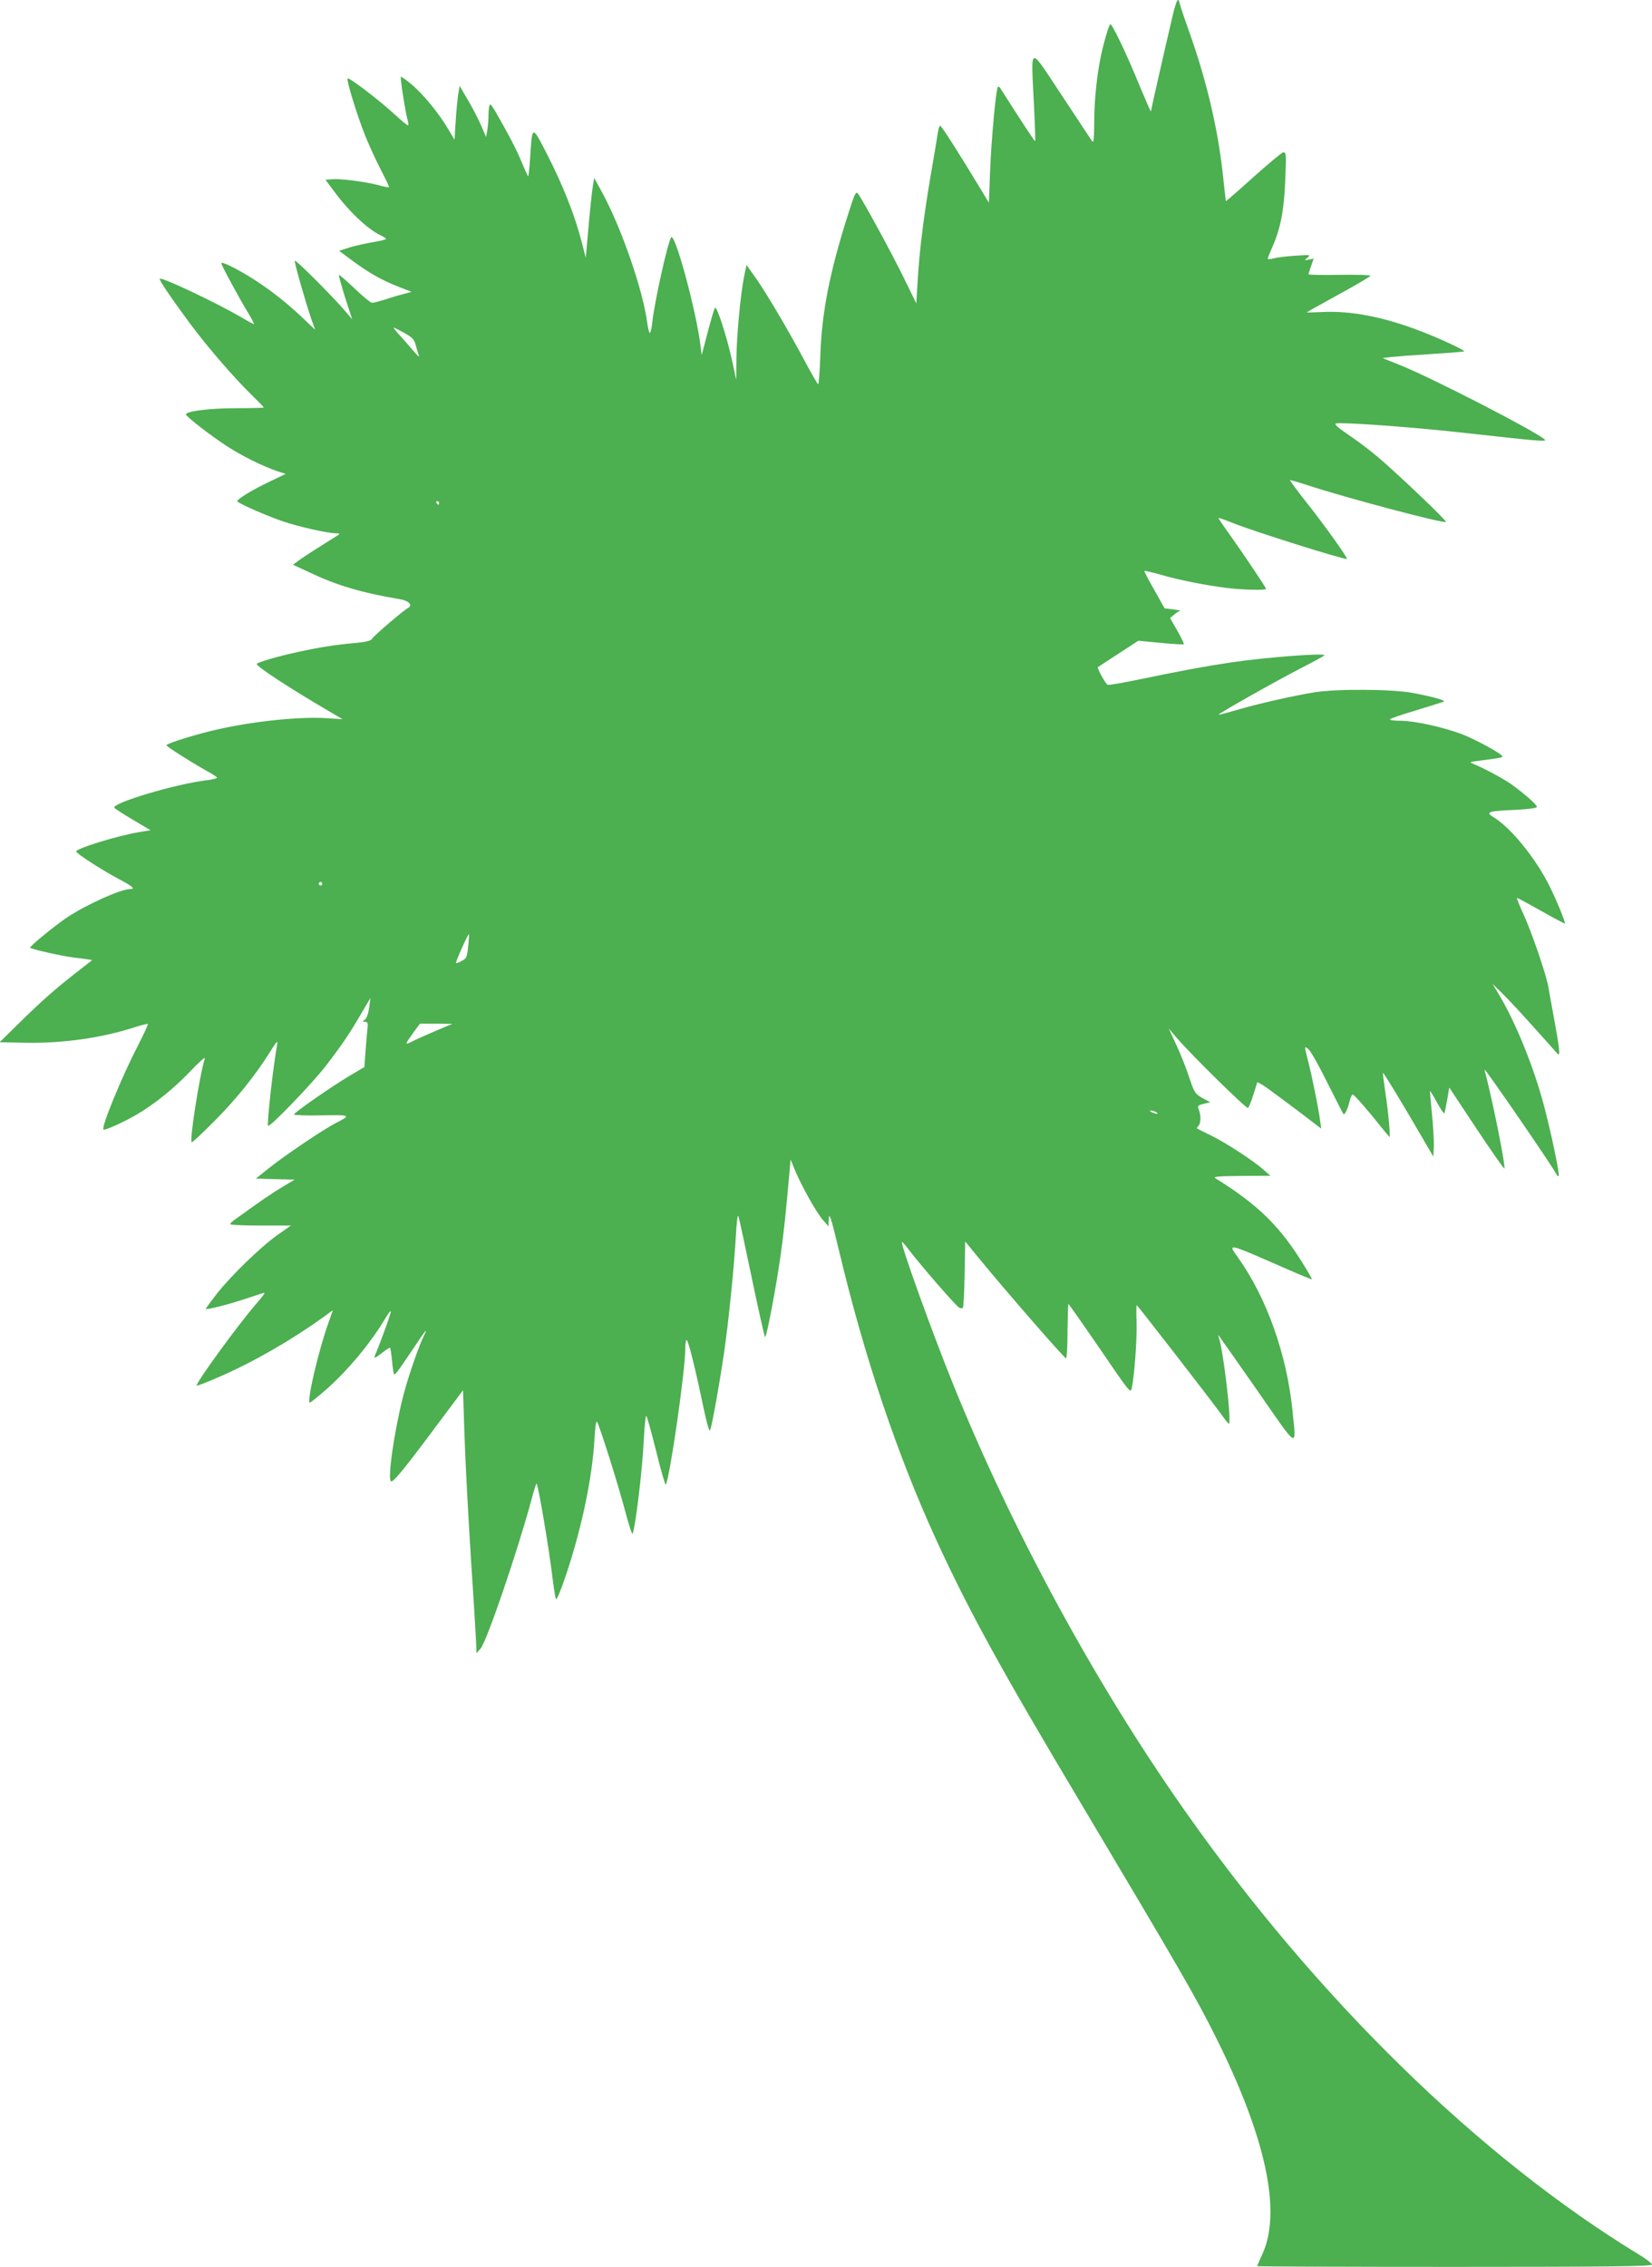 <?xml version="1.0" standalone="no"?>
<!DOCTYPE svg PUBLIC "-//W3C//DTD SVG 20010904//EN"
 "http://www.w3.org/TR/2001/REC-SVG-20010904/DTD/svg10.dtd">
<svg version="1.0" xmlns="http://www.w3.org/2000/svg"
 width="933pt" height="1280pt" viewBox="0 0 933 1280"
 preserveAspectRatio="xMidYMid meet">
<g transform="translate(0,1280) scale(0.1,-0.1)"
fill="#4caf50" stroke="none">
<path d="M6622 12708 c-50 -213 -122 -531 -122 -537 -1 -3 -28 59 -61 138 -80
196 -161 363 -169 354 -9 -10 -36 -102 -50 -168 -24 -110 -40 -257 -40 -380
-1 -105 -3 -126 -13 -111 -7 10 -84 127 -172 260 -187 282 -172 287 -156 -47
6 -116 9 -212 7 -214 -2 -3 -75 108 -198 301 -4 6 -9 8 -12 6 -11 -11 -37
-295 -44 -470 l-7 -185 -39 65 c-133 220 -229 370 -236 370 -4 0 -10 -17 -13
-37 -3 -21 -21 -131 -41 -245 -40 -234 -64 -429 -74 -603 l-7 -118 -73 149
c-70 143 -226 428 -255 469 -13 17 -19 7 -61 -127 -101 -319 -145 -543 -153
-785 -3 -90 -9 -163 -12 -163 -3 0 -35 55 -71 122 -95 179 -215 382 -278 473
l-56 79 -13 -63 c-21 -101 -43 -341 -44 -468 l-1 -118 -23 107 c-28 130 -86
311 -97 300 -4 -4 -22 -65 -41 -137 l-34 -130 -7 55 c-25 200 -146 645 -166
609 -21 -36 -93 -362 -106 -477 -3 -34 -10 -62 -14 -62 -4 0 -10 24 -14 53
-24 188 -148 546 -259 747 l-41 75 -7 -40 c-6 -35 -17 -136 -35 -345 l-6 -65
-19 74 c-41 163 -109 335 -207 525 -77 149 -77 149 -88 -37 -4 -59 -9 -105
-12 -103 -2 3 -19 40 -37 83 -27 67 -72 153 -151 290 -11 18 -22 33 -26 33 -5
0 -8 -24 -9 -52 0 -29 -3 -71 -7 -93 l-7 -39 -28 66 c-16 36 -49 101 -75 144
l-46 79 -7 -40 c-4 -22 -11 -90 -15 -152 l-7 -112 -40 67 c-53 89 -144 198
-208 250 -29 23 -54 41 -55 39 -5 -5 24 -193 36 -236 5 -19 8 -37 5 -39 -2 -3
-37 26 -77 63 -86 79 -257 210 -265 202 -8 -8 53 -206 99 -322 22 -55 62 -142
89 -194 27 -52 48 -96 46 -98 -3 -2 -30 3 -62 12 -77 20 -212 37 -259 33 l-38
-3 47 -63 c85 -116 195 -220 269 -253 14 -7 26 -15 26 -18 0 -4 -33 -12 -72
-18 -40 -7 -100 -20 -133 -30 l-60 -19 75 -56 c92 -68 169 -112 263 -148 l71
-28 -44 -12 c-25 -6 -72 -20 -104 -31 -33 -10 -66 -19 -74 -19 -8 0 -53 36
-99 81 -47 44 -86 79 -89 76 -2 -2 14 -59 35 -127 l40 -123 -46 54 c-70 81
-272 283 -278 277 -5 -5 58 -226 94 -332 l21 -58 -78 74 c-92 87 -196 167
-303 232 -82 49 -149 81 -149 69 0 -10 105 -205 151 -279 21 -35 36 -64 33
-64 -3 0 -36 17 -72 39 -147 85 -449 228 -460 217 -5 -6 60 -102 163 -242 102
-138 246 -305 347 -405 43 -42 78 -78 78 -80 0 -2 -71 -4 -158 -4 -148 0 -282
-17 -282 -35 0 -11 137 -118 228 -177 85 -56 200 -113 286 -143 l49 -16 -89
-43 c-98 -46 -184 -99 -184 -111 0 -10 166 -83 261 -115 82 -28 245 -65 291
-66 25 0 29 -3 18 -10 -8 -5 -56 -35 -106 -67 -50 -31 -104 -67 -120 -79 l-29
-22 95 -44 c156 -74 293 -114 511 -151 47 -8 71 -33 45 -48 -31 -17 -194 -157
-204 -174 -7 -12 -32 -19 -99 -25 -110 -10 -201 -24 -318 -50 -110 -23 -235
-60 -235 -68 0 -16 189 -139 430 -280 l55 -32 -95 6 c-167 10 -454 -23 -663
-76 -116 -29 -237 -69 -237 -77 1 -8 132 -91 222 -142 32 -17 60 -35 63 -40 3
-4 -21 -11 -53 -15 -175 -20 -543 -130 -526 -156 3 -5 50 -36 105 -68 l99 -59
-67 -11 c-127 -22 -353 -92 -353 -109 0 -11 157 -112 242 -156 76 -40 94 -56
63 -56 -53 0 -250 -89 -359 -162 -68 -46 -206 -159 -206 -169 0 -7 173 -46
240 -55 25 -3 60 -7 78 -10 l33 -5 -73 -57 c-128 -99 -210 -171 -331 -290
l-119 -117 148 -3 c210 -4 434 28 622 90 35 11 65 18 67 16 3 -2 -25 -61 -60
-130 -89 -172 -204 -453 -191 -466 7 -7 115 42 187 84 103 60 212 149 303 244
49 52 86 85 83 74 -31 -99 -89 -474 -74 -474 5 0 64 55 131 123 123 124 229
256 312 389 34 55 44 66 40 43 -23 -120 -60 -454 -52 -462 10 -10 251 241 325
337 93 121 135 183 200 295 l53 90 -7 -55 c-5 -32 -14 -60 -24 -67 -15 -11
-15 -12 1 -13 15 0 17 -7 13 -42 -3 -24 -7 -81 -11 -128 l-6 -85 -81 -48
c-103 -61 -316 -209 -317 -220 0 -4 70 -7 155 -5 168 3 170 2 80 -44 -68 -35
-286 -182 -370 -249 l-80 -64 110 -3 109 -3 -69 -41 c-59 -35 -126 -81 -272
-187 -12 -9 -23 -19 -23 -23 0 -5 77 -8 172 -8 l171 0 -74 -52 c-93 -65 -259
-226 -342 -330 -34 -44 -63 -83 -65 -88 -4 -10 137 26 248 64 41 14 79 26 83
26 5 0 -16 -28 -46 -62 -104 -120 -346 -453 -336 -462 2 -2 58 19 124 48 194
84 408 207 593 340 l52 38 -24 -68 c-57 -158 -126 -454 -106 -454 4 0 45 33
91 73 123 108 255 267 334 401 15 26 30 45 32 42 4 -4 -49 -152 -87 -244 -11
-26 -6 -25 46 15 17 13 33 23 36 23 3 0 8 -32 12 -72 3 -39 9 -74 11 -77 7 -6
20 12 102 134 76 114 93 135 68 85 -29 -57 -93 -243 -119 -347 -51 -202 -88
-464 -68 -477 13 -8 76 70 271 332 l136 182 8 -247 c4 -137 21 -456 37 -710
17 -254 30 -476 30 -495 l1 -33 23 26 c35 40 210 553 287 839 12 47 25 88 29
93 7 8 73 -379 91 -538 7 -55 15 -106 19 -114 4 -8 28 50 58 140 88 263 146
542 159 757 3 62 9 109 14 105 12 -13 118 -348 159 -503 21 -80 40 -138 43
-130 17 45 56 371 63 532 4 76 10 135 14 133 4 -2 29 -92 56 -200 26 -107 51
-192 54 -188 21 26 110 641 110 764 0 25 3 49 7 52 8 8 47 -147 94 -372 23
-107 35 -149 40 -135 10 23 51 251 78 434 25 169 58 494 67 664 4 72 10 121
14 110 4 -10 38 -169 76 -351 38 -183 72 -333 75 -333 9 0 64 291 88 465 18
127 28 223 49 459 l7 79 24 -59 c38 -92 122 -241 158 -282 l32 -37 1 35 c2 53
12 21 60 -178 141 -593 329 -1151 549 -1630 183 -398 364 -728 817 -1487 552
-927 647 -1090 760 -1317 283 -566 374 -987 263 -1227 -16 -35 -29 -65 -29
-67 0 -2 502 -4 1115 -4 885 0 1115 3 1115 13 0 6 -33 32 -73 56 -902 549
-1822 1448 -2570 2513 -503 716 -969 1574 -1303 2399 -122 302 -300 796 -290
806 2 2 21 -20 43 -49 62 -82 262 -312 279 -321 9 -5 19 -6 22 -2 4 4 8 89 10
191 l3 184 72 -88 c159 -194 488 -572 498 -572 4 0 8 68 8 152 1 84 3 153 5
155 1 2 81 -112 177 -252 170 -249 174 -255 181 -223 15 71 30 278 27 371 -2
53 -2 97 1 97 5 -1 412 -526 478 -617 20 -29 39 -52 42 -52 18 -2 -31 414 -56
485 -4 11 -5 17 -2 14 3 -3 100 -142 217 -309 238 -343 222 -333 201 -120 -32
320 -146 641 -308 868 -60 84 -68 86 281 -67 75 -33 137 -58 137 -56 0 2 -18
35 -41 72 -136 224 -260 347 -505 499 -15 9 14 12 146 13 l165 1 -40 35 c-61
53 -208 149 -293 191 -43 21 -79 39 -81 41 -3 1 1 8 7 14 14 14 16 57 3 91 -9
23 -7 26 27 34 l37 9 -44 24 c-42 24 -46 30 -76 120 -17 52 -50 135 -73 183
l-41 89 46 -54 c89 -102 392 -400 401 -394 5 3 19 37 31 76 l22 70 31 -17 c24
-15 175 -127 305 -227 l25 -19 -7 49 c-11 79 -44 240 -65 324 -25 97 -25 97 1
74 12 -10 60 -95 106 -189 47 -93 87 -172 90 -175 7 -8 23 23 34 68 6 23 14
42 18 42 8 0 80 -81 154 -175 27 -33 51 -62 54 -65 7 -7 -5 134 -23 252 -8 54
-14 103 -14 110 0 7 64 -97 143 -230 l142 -243 3 58 c1 32 -4 115 -11 186 -7
70 -12 127 -11 127 2 0 20 -29 40 -66 20 -36 38 -63 41 -61 2 3 9 36 16 75
l12 71 153 -231 c84 -126 155 -228 158 -226 9 9 -66 384 -112 558 -5 21 397
-565 409 -595 2 -5 7 -8 10 -5 7 7 -43 247 -84 400 -58 219 -161 471 -254 625
l-36 60 56 -55 c31 -30 111 -116 177 -190 67 -74 127 -142 134 -150 18 -18 13
23 -23 220 -14 74 -26 142 -27 150 -9 64 -94 314 -142 418 -23 50 -40 92 -36
92 4 -1 66 -34 137 -74 72 -41 131 -72 133 -71 5 5 -47 132 -86 210 -78 158
-219 331 -316 390 -49 30 -35 35 122 42 78 4 122 10 122 17 0 12 -69 73 -145
128 -46 32 -153 90 -215 115 -23 9 -20 11 30 17 126 16 140 19 134 27 -10 17
-143 89 -219 120 -101 40 -274 79 -352 79 -35 0 -63 3 -63 8 0 4 66 27 148 51
81 25 151 47 156 49 13 7 -59 27 -173 49 -116 22 -431 24 -556 4 -119 -19
-326 -66 -440 -100 -55 -16 -101 -28 -103 -27 -5 5 327 192 471 266 70 36 127
67 127 70 0 14 -334 -12 -525 -40 -153 -23 -277 -46 -514 -95 -95 -20 -178
-34 -185 -32 -12 5 -62 95 -55 100 2 2 54 36 116 76 l112 73 126 -12 c69 -7
128 -10 131 -8 2 3 -14 37 -37 77 l-41 71 24 20 c12 11 28 20 33 21 6 1 -12 5
-39 8 l-49 6 -58 104 c-33 57 -58 106 -56 107 2 2 41 -7 88 -20 101 -30 262
-62 379 -76 90 -11 220 -14 220 -5 0 8 -131 202 -207 309 -35 48 -63 90 -61
91 2 2 40 -12 85 -30 112 -45 633 -209 640 -201 6 5 -134 201 -230 321 -52 66
-93 122 -92 124 2 1 46 -11 97 -28 219 -72 774 -219 784 -208 7 6 -292 290
-391 372 -44 37 -118 92 -164 123 -59 41 -78 58 -65 61 41 8 449 -22 739 -55
396 -44 453 -49 440 -37 -44 44 -639 350 -819 422 l-98 39 48 6 c27 3 130 11
229 17 99 6 182 13 184 15 6 5 -122 66 -235 110 -212 83 -404 121 -569 112
-47 -2 -85 -3 -85 -2 0 1 81 47 180 101 99 54 180 102 180 106 0 4 -79 7 -175
5 -96 -2 -175 0 -175 3 0 4 7 25 15 48 l14 41 -27 -6 c-26 -5 -27 -5 -7 12 19
15 15 16 -70 10 -49 -3 -105 -10 -122 -15 -18 -5 -33 -6 -33 -2 0 5 11 33 24
62 46 102 67 204 74 367 7 162 7 172 -11 172 -7 -1 -82 -63 -167 -139 -85 -77
-156 -138 -157 -137 0 0 -6 53 -13 116 -27 274 -92 556 -196 847 -30 84 -54
157 -54 163 0 5 -4 10 -8 10 -5 0 -19 -42 -30 -92z m-4338 -1788 c46 -26 56
-37 65 -73 7 -23 14 -49 17 -57 3 -8 -10 3 -28 25 -18 22 -53 61 -77 88 -24
26 -41 47 -37 47 3 0 30 -14 60 -30z m196 -960 c0 -5 -2 -10 -4 -10 -3 0 -8 5
-11 10 -3 6 -1 10 4 10 6 0 11 -4 11 -10z m-660 -2150 c0 -5 -4 -10 -10 -10
-5 0 -10 5 -10 10 0 6 5 10 10 10 6 0 10 -4 10 -10z m824 -354 c-6 -61 -10
-68 -36 -82 -17 -9 -31 -14 -33 -12 -4 4 69 167 73 163 2 -1 0 -33 -4 -69z
m-179 -475 c-49 -21 -110 -48 -134 -60 -47 -24 -47 -22 6 52 l35 47 91 0 92
-1 -90 -38z m4065 -461 c18 -12 2 -12 -25 0 -13 6 -15 9 -5 9 8 0 22 -4 30 -9z"/>
</g>
</svg>
